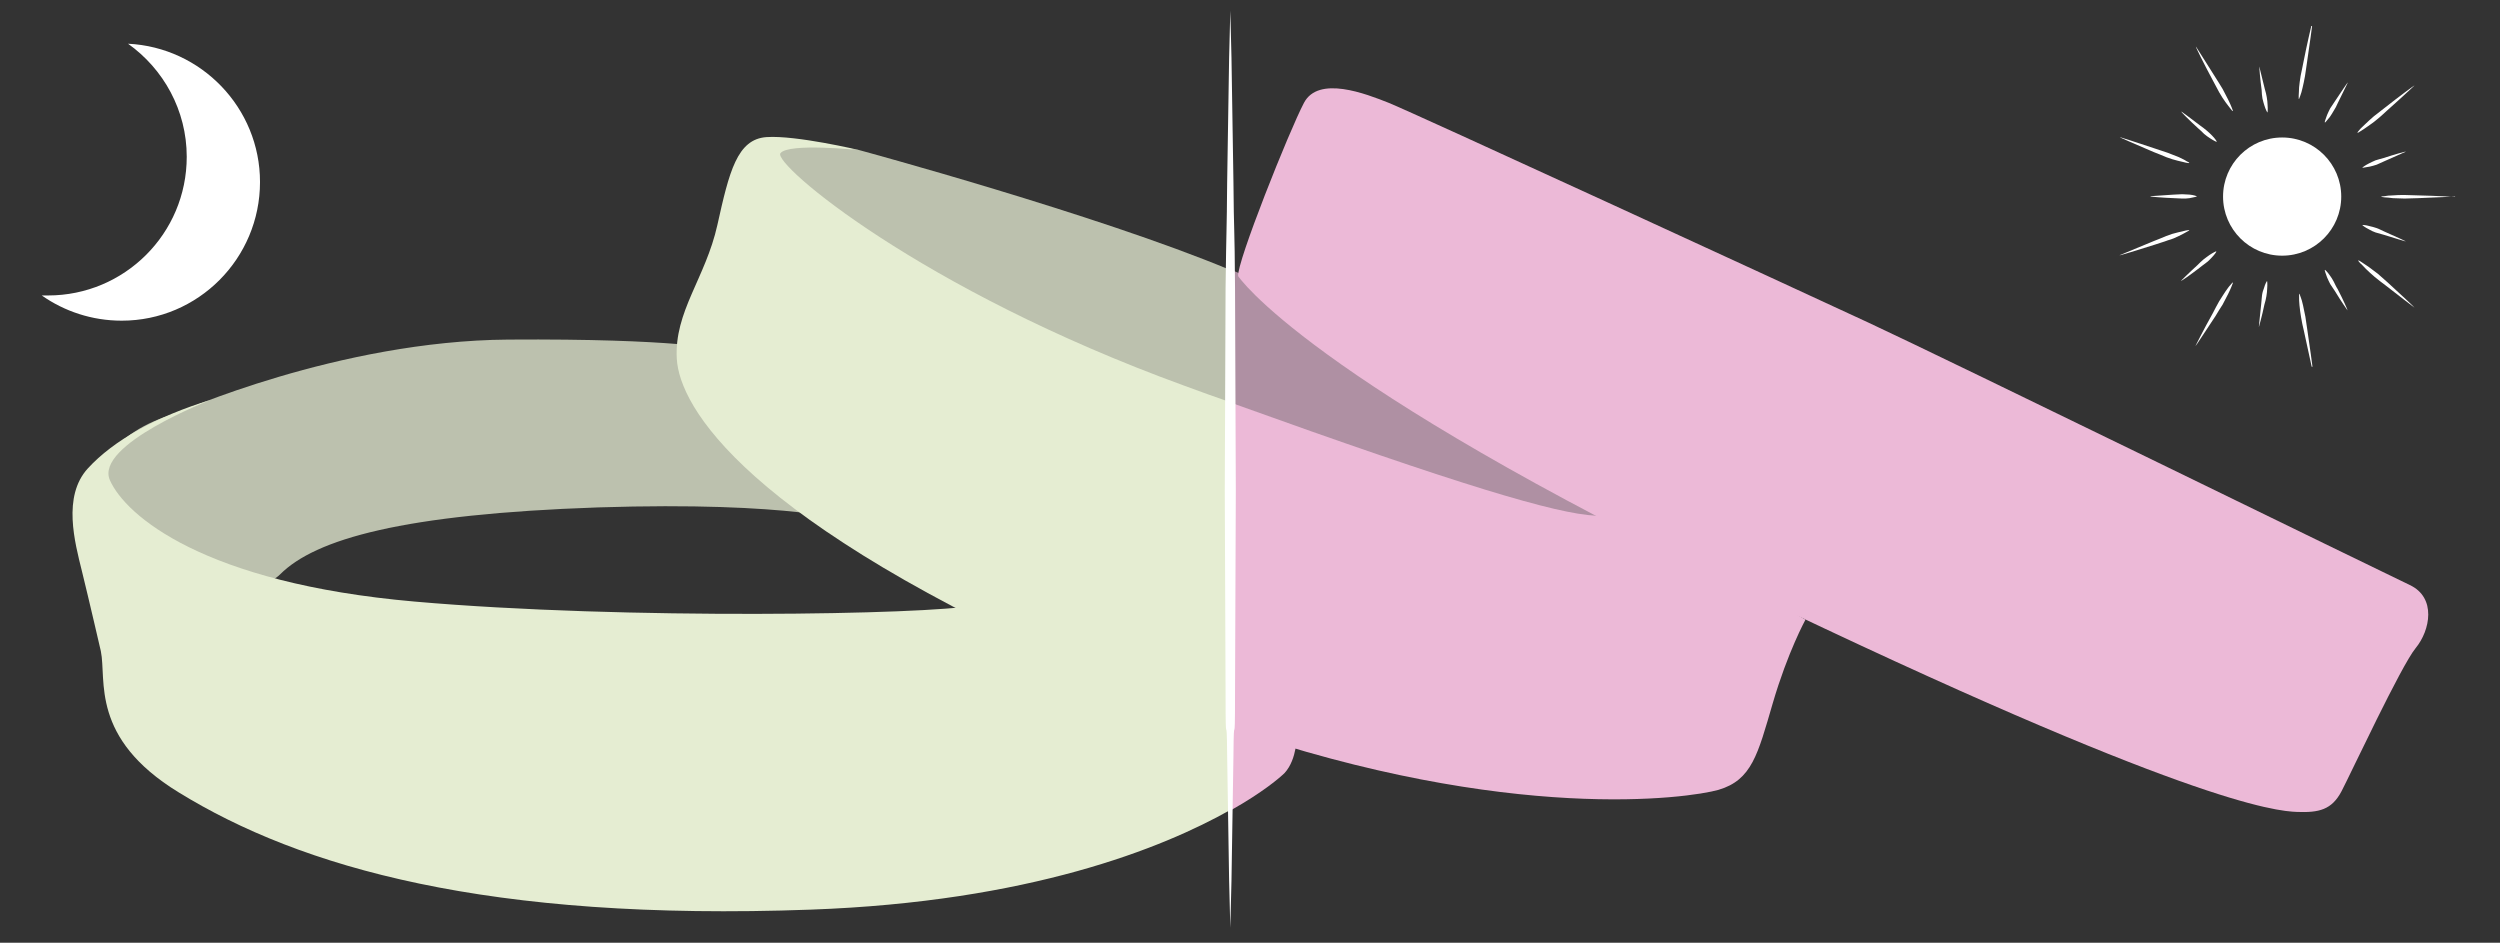<?xml version="1.0" encoding="utf-8"?>
<!-- Generator: Adobe Illustrator 19.2.1, SVG Export Plug-In . SVG Version: 6.00 Build 0)  -->
<svg version="1.1" id="Calque_1" xmlns="http://www.w3.org/2000/svg" xmlns:xlink="http://www.w3.org/1999/xlink" x="0px" y="0px"
	 viewBox="0 0 634.6 239.3" style="enable-background:new 0 0 634.6 239.3;" xml:space="preserve">
<rect x="0" y="0" width="634.6" height="239.3" fill="#333333" stroke="none"/>
<style type="text/css">
	.st0{fill:#CBBBA0;}
	.st1{fill:#FFFFFF;}
	.st2{fill:#BFBFBF;}
	.st3{fill:#36A9E1;}
	.st4{fill:#683C11;}
	.st5{fill:#312783;}
	.st6{fill:#1D71B8;}
	.st7{fill:#B17F4A;}
	.st8{fill:#F9B233;}
	.st9{fill:#E6332A;}
	.st10{fill:#95C11F;}
	.st11{fill:url(#SVGID_1_);}
	.st12{fill:url(#SVGID_2_);}
	.st13{fill:url(#SVGID_3_);}
	.st14{fill:#BE1622;}
	.st15{fill:#008D36;}
	.st16{fill:none;}
	.st17{fill:#92C67A;}
	.st18{fill:#BCC1AE;}
	.st19{fill:#E5EDD2;}
	.st20{fill:#ECB9D7;}
	.st21{fill:#AF90A3;}
</style>
<g>
	<path class="st18" d="M44.8,104.9c0,0,41.1-18.4,84.2-18.7c43-0.3,53.8,2.5,53.8,2.5l34.3,43.8c0,0-15.8-5.3-65.3-3.7
		c-49.5,1.7-71.7,8-80.7,17S31.7,138,31.7,138s-10.3-5.2-9.3-11.2S27.8,109.7,44.8,104.9z"/>
	<g>
		<path class="st19" d="M247,153.7c-11,2.3-88.3,3.7-141.8-1c-53.5-4.7-73.3-21.8-77.3-30.8s25.6-20.4,25.6-20.4
			c-13.8,4.2-24.7,10.3-31.2,17.4S19,137.7,20.8,145c1.8,7.3,4.8,20.3,4.8,20.3c1.5,7.3-2.8,22,19.7,35.8
			c31,19.1,78.5,32.8,160.5,29.8c55.5-2,89.3-15.6,106.5-25.3V162C290.5,149.2,254.8,152.1,247,153.7z"/>
		<path class="st20" d="M329.2,186.5c-1.4-11.5-8-19.3-16.8-24.5v43.7c8.2-4.6,12.6-8.4,13.7-9.5
			C329.3,192.7,329.2,186.5,329.2,186.5z"/>
	</g>
	<g>
		<path class="st18" d="M218.1,38.1c0,0-17.8-2.6-19.7-2.8s-5.8,1.4-6.6,2.8c-0.8,1.3-2.3,12.3-2.3,12.3l122.7,66V68.5
			C278.7,54.5,218.1,38.1,218.1,38.1z"/>
		<path class="st21" d="M430.7,142.5c0,0-83.2-59-116.3-73.2c-0.7-0.3-1.3-0.6-2-0.8v47.8L386,156L430.7,142.5z"/>
	</g>
	<g>
		<path class="st19" d="M300.6,97.9c-67.3-24.5-104.5-56.3-102.5-59s20-0.8,20-0.8s-16-3.8-23.5-3.3s-9.5,8.8-12.5,22.3
			s-11,22-10.3,34s16.8,41,107,80.5c11.7,5.1,22.9,9.4,33.5,13.1v-82.6C308.6,100.8,304.6,99.4,300.6,97.9z"/>
		<path class="st20" d="M405,130.9c-10-0.5-34-7.6-92.6-28.7v82.6c71.1,24.4,116.4,17.8,123.8,15.7c8.5-2.5,10-9,13.8-22
			s8.3-21.2,8.3-21.2S415.6,131.4,405,130.9z"/>
	</g>
	<path class="st20" d="M314.3,70.1c0,0,17.3,26.3,129,80s134.3,55.8,139.8,56s8.8-0.5,11.3-5.3s15.1-31.8,18.8-36.3s5.3-12.8-1.5-16
		S494.1,91.1,474.3,81.9s-116-53.5-121.8-55.8s-17.8-7-21.5,0S313.8,66.9,314.3,70.1z"/>
	<path class="st1" d="M312.3,2.7c0,0,0.1,4.4,0.3,12c0.1,7.7,0.3,18.6,0.5,31.7c0.1,13.1,0.3,10.2,0.4,26.7
		c0.1,16.4,0.1,33.9,0.2,51.5c-0.1,17.5-0.1,35-0.2,51.5c0,16.4-0.3,2.6-0.4,15.7c-0.2,13.1-0.4,24.1-0.5,31.7
		c-0.2,7.7-0.3,12-0.3,12s-0.1-4.4-0.3-12c-0.1-7.7-0.3-18.6-0.5-31.7c-0.1-13.1-0.4,0.7-0.4-15.7c-0.1-16.4-0.1-33.9-0.2-51.5
		c0.1-17.5,0.1-35,0.2-51.5c0.2-16.4,0.3-13.5,0.4-26.7c0.2-13.1,0.4-24.1,0.5-31.7C312.2,7,312.3,2.7,312.3,2.7z"/>
	<path class="st1" d="M32.5,11.1c9,6.4,14.9,16.9,14.9,28.7C47.4,59.3,31.6,75,12.2,75c-0.5,0-1.1,0-1.6,0c5.7,4,12.7,6.4,20.3,6.4
		C50.3,81.4,66,65.6,66,46.2C66,27.4,51.1,12,32.5,11.1z"/>
	<g>
		<circle class="st1" cx="579.3" cy="49.9" r="15"/>
		<path class="st1" d="M545.9,49.8c0,0,2.9-0.2,5.9-0.4c0.7,0,1.5-0.1,2.1-0.1c0.7,0,1.3,0.1,1.9,0.1c1.1,0.1,1.8,0.4,1.8,0.4v0.1
			c0,0-0.7,0.2-1.8,0.4c-0.5,0.1-1.2,0.1-1.9,0.1c-0.7,0-1.4-0.1-2.1-0.1c-2.9-0.1-5.9-0.4-5.9-0.4V49.8z"/>
		<path class="st1" d="M553.6,71.3c0,0,2.1-2.1,4.2-4c0.5-0.5,1-1,1.6-1.5c0.5-0.4,1.1-0.8,1.5-1.1c0.9-0.6,1.6-0.9,1.6-0.9l0.1,0.1
			c0,0-0.4,0.7-1.2,1.5c-0.4,0.4-0.8,0.9-1.4,1.3c-0.5,0.4-1.1,0.8-1.7,1.3C556.1,69.7,553.7,71.4,553.6,71.3L553.6,71.3z"/>
		<path class="st1" d="M573.4,82.8c0,0,0.3-2.9,0.6-5.8c0.1-0.7,0.1-1.5,0.2-2.1c0.1-0.7,0.3-1.3,0.5-1.8c0.3-1.1,0.7-1.7,0.7-1.7
			l0.1,0c0,0,0.1,0.8,0,1.9c0,0.6-0.1,1.2-0.2,1.9c-0.1,0.7-0.3,1.4-0.5,2.1c-0.6,2.9-1.4,5.7-1.4,5.7L573.4,82.8z"/>
		<path class="st1" d="M595.9,78.8c0,0-1.7-2.4-3.2-4.9c-0.4-0.6-0.8-1.2-1.2-1.8c-0.3-0.6-0.6-1.2-0.8-1.7c-0.4-1-0.6-1.8-0.6-1.8
			l0.1-0.1c0,0,0.6,0.5,1.2,1.4c0.3,0.4,0.7,1,1,1.6c0.3,0.6,0.6,1.3,1,1.9C594.8,76.1,596,78.8,595.9,78.8L595.9,78.8z"/>
		<path class="st1" d="M610.7,61.3c0,0-2.8-0.8-5.6-1.7c-0.7-0.2-1.4-0.4-2.1-0.6c-0.6-0.2-1.2-0.5-1.7-0.8c-1-0.5-1.6-1-1.6-1
			l0-0.1c0,0,0.8,0,1.8,0.3c0.5,0.1,1.2,0.3,1.8,0.5c0.6,0.2,1.3,0.6,2,0.9C608,60,610.7,61.2,610.7,61.3L610.7,61.3z"/>
		<path class="st1" d="M610.7,38.5c0,0-2.7,1.2-5.4,2.4c-0.7,0.3-1.3,0.6-2,0.9c-0.6,0.2-1.3,0.4-1.8,0.5c-1.1,0.2-1.8,0.3-1.8,0.3
			l0-0.1c0,0,0.6-0.5,1.6-1c0.5-0.3,1.1-0.5,1.7-0.8c0.6-0.2,1.4-0.4,2.1-0.6C607.8,39.2,610.7,38.4,610.7,38.5L610.7,38.5z"/>
		<path class="st1" d="M596,20.9c0,0-1.3,2.7-2.6,5.3c-0.3,0.7-0.6,1.3-1,1.9c-0.3,0.6-0.7,1.1-1,1.6c-0.7,0.9-1.2,1.4-1.2,1.4
			l-0.1-0.1c0,0,0.2-0.8,0.6-1.8c0.2-0.5,0.5-1.1,0.8-1.7c0.4-0.6,0.8-1.2,1.2-1.8C594.3,23.3,595.9,20.9,596,20.9L596,20.9z"/>
		<path class="st1" d="M573.5,16.9c0,0,0.7,2.8,1.4,5.7c0.2,0.7,0.4,1.4,0.5,2.1c0.1,0.7,0.2,1.3,0.2,1.9c0.1,1.1,0,1.9,0,1.9
			l-0.1,0c0,0-0.4-0.7-0.7-1.7c-0.2-0.5-0.3-1.1-0.5-1.8c-0.1-0.7-0.2-1.4-0.2-2.1c-0.4-2.9-0.6-5.8-0.6-5.8L573.5,16.9z"/>
		<path class="st1" d="M553.7,28.3c0,0,2.4,1.7,4.7,3.5c0.6,0.4,1.2,0.9,1.7,1.3c0.5,0.4,1,0.9,1.4,1.3c0.8,0.8,1.2,1.5,1.2,1.5
			l-0.1,0.1c0,0-0.7-0.3-1.6-0.9c-0.5-0.3-1-0.7-1.5-1.1c-0.5-0.5-1-1-1.6-1.5C555.7,30.5,553.6,28.4,553.7,28.3L553.7,28.3z"/>
		<path class="st1" d="M623.2,49.9c0,0-4.7,0.2-9.4,0.4c-1.2,0-2.3,0.1-3.4,0.1c-1.1,0-2.1-0.1-3-0.1c-0.9-0.1-1.6-0.2-2.1-0.2
			c-0.5-0.1-0.8-0.1-0.8-0.1v-0.1c0,0,0.3-0.1,0.8-0.1c0.5-0.1,1.2-0.2,2.1-0.2c0.9-0.1,1.9-0.1,3-0.1c1.1,0,2.3,0.1,3.4,0.1
			c4.7,0.1,9.4,0.4,9.4,0.4V49.9z"/>
		<path class="st1" d="M612.9,21.7c0,0-3.4,3.2-6.9,6.3c-0.9,0.8-1.7,1.6-2.6,2.3c-0.8,0.7-1.7,1.3-2.4,1.8
			c-0.7,0.5-1.3,0.9-1.8,1.2c-0.4,0.3-0.7,0.4-0.7,0.4l-0.1-0.1c0,0,0.2-0.2,0.5-0.6c0.3-0.4,0.9-0.9,1.5-1.5c0.6-0.6,1.4-1.3,2.2-2
			c0.9-0.7,1.8-1.4,2.7-2.1C609.1,24.4,612.9,21.6,612.9,21.7L612.9,21.7z"/>
		<path class="st1" d="M586.9,6.6c0,0-0.6,4.7-1.3,9.3c-0.2,1.2-0.3,2.3-0.5,3.4c-0.2,1.1-0.4,2.1-0.6,2.9c-0.2,0.9-0.4,1.6-0.6,2.1
			c-0.2,0.5-0.3,0.8-0.3,0.8l-0.1,0c0,0,0-0.3,0-0.8c0-0.5,0.1-1.3,0.1-2.1c0.1-0.9,0.2-1.9,0.4-3c0.2-1.1,0.5-2.2,0.7-3.4
			c0.9-4.6,2-9.2,2-9.2L586.9,6.6z"/>
		<path class="st1" d="M557.4,11.8c0,0,2.5,3.9,5,7.9c0.6,1,1.3,2,1.8,2.9c0.5,1,1,1.9,1.4,2.7c0.4,0.8,0.7,1.5,0.9,2
			c0.2,0.5,0.3,0.8,0.3,0.8l-0.1,0.1c0,0-0.2-0.2-0.5-0.6c-0.3-0.4-0.8-1-1.3-1.7c-0.5-0.7-1.1-1.6-1.6-2.5c-0.5-1-1.1-2-1.6-3
			C559.4,16.1,557.3,11.9,557.4,11.8L557.4,11.8z"/>
		<path class="st1" d="M538.1,34.8c0,0,4.5,1.4,8.9,2.9c1.1,0.4,2.2,0.7,3.3,1.1c1,0.4,2,0.8,2.8,1.1c0.8,0.4,1.5,0.7,1.9,1
			c0.5,0.2,0.7,0.4,0.7,0.4l0,0.1c0,0-0.3,0-0.8-0.1c-0.5-0.1-1.2-0.3-2.1-0.5c-0.9-0.2-1.8-0.5-2.9-0.9c-1-0.4-2.1-0.9-3.2-1.3
			C542.3,36.7,538,34.9,538.1,34.8L538.1,34.8z"/>
		<path class="st1" d="M538,64.8c0,0,4.3-1.8,8.7-3.6c1.1-0.4,2.2-0.9,3.2-1.3c1-0.4,2-0.7,2.9-0.9c0.9-0.2,1.6-0.4,2.1-0.5
			c0.5-0.1,0.8-0.1,0.8-0.1l0,0.1c0,0-0.3,0.2-0.7,0.4c-0.5,0.3-1.1,0.6-1.9,1c-0.8,0.4-1.7,0.8-2.8,1.1c-1,0.4-2.2,0.7-3.3,1.1
			C542.5,63.5,538.1,64.9,538,64.8L538,64.8z"/>
		<path class="st1" d="M557.3,87.8c0,0,2.1-4.2,4.4-8.3c0.5-1,1.1-2.1,1.6-3c0.6-0.9,1.1-1.8,1.6-2.5c0.5-0.7,0.9-1.3,1.3-1.7
			c0.3-0.4,0.5-0.6,0.5-0.6l0.1,0.1c0,0-0.1,0.3-0.3,0.8c-0.2,0.5-0.5,1.2-0.9,2c-0.4,0.8-0.9,1.7-1.4,2.7c-0.6,0.9-1.2,1.9-1.8,2.9
			C559.9,83.9,557.4,87.9,557.3,87.8L557.3,87.8z"/>
		<path class="st1" d="M586.8,93.1c0,0-1-4.6-2-9.2c-0.3-1.1-0.5-2.3-0.7-3.4c-0.2-1.1-0.3-2.1-0.4-3c-0.1-0.9-0.1-1.6-0.1-2.1
			c0-0.5,0-0.8,0-0.8l0.1,0c0,0,0.1,0.3,0.3,0.8c0.2,0.5,0.4,1.2,0.6,2.1c0.2,0.9,0.4,1.9,0.6,2.9c0.2,1.1,0.3,2.3,0.5,3.4
			c0.7,4.6,1.3,9.3,1.3,9.3L586.8,93.1z"/>
		<path class="st1" d="M612.9,78.1c0,0-3.7-2.8-7.4-5.7c-0.9-0.7-1.9-1.4-2.7-2.1c-0.8-0.7-1.6-1.4-2.2-2c-0.6-0.6-1.1-1.2-1.5-1.5
			c-0.3-0.4-0.5-0.6-0.5-0.6l0.1-0.1c0,0,0.3,0.1,0.7,0.4c0.4,0.3,1.1,0.7,1.8,1.2c0.7,0.5,1.5,1.1,2.4,1.8c0.8,0.7,1.7,1.5,2.6,2.3
			C609.5,74.8,612.9,78,612.9,78.1L612.9,78.1z"/>
	</g>
</g>
</svg>
